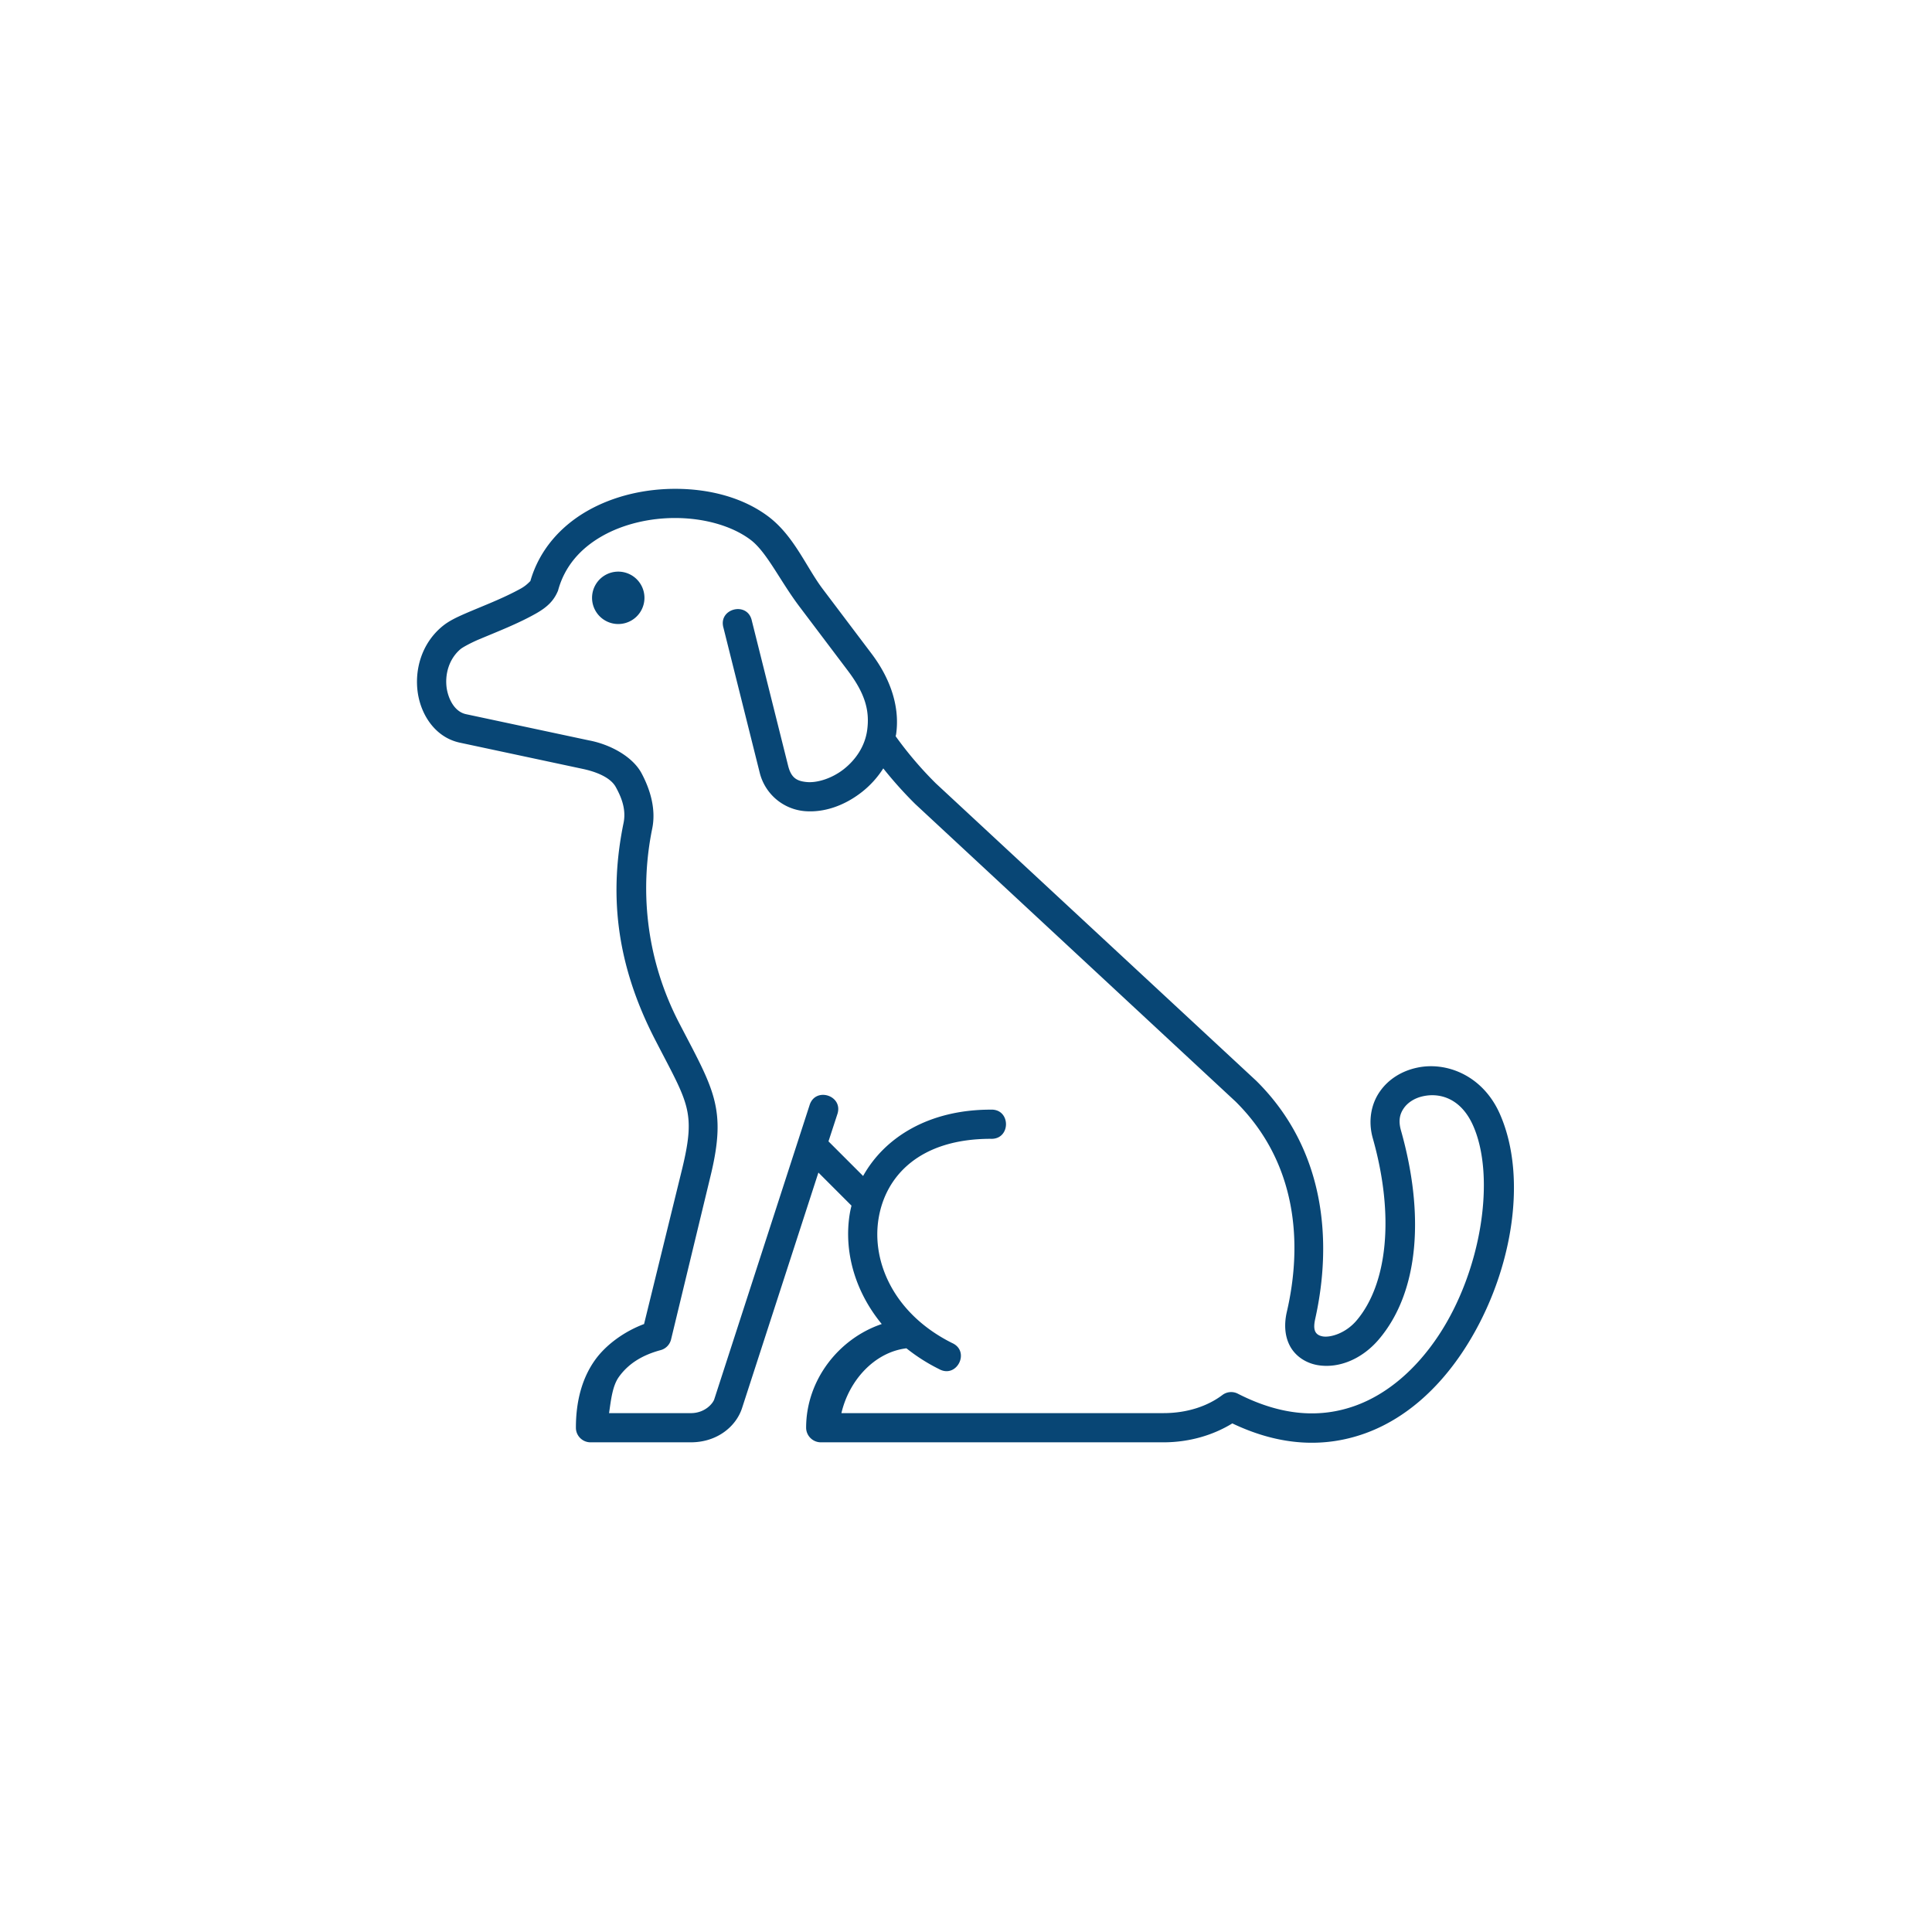 <svg xmlns="http://www.w3.org/2000/svg" version="1.1" xmlns:xlink="http://www.w3.org/1999/xlink" width="512" height="512" x="0" y="0" viewBox="0 0 90 90" style="enable-background:new 0 0 512 512" xml:space="preserve"><g transform="matrix(0.6,0,0,0.6,17.99,17.996)"><g fill-rule="evenodd" clip-rule="evenodd"><path d="M22.546 10.226c2.199.02 4.308.619 5.724 1.676 1.272.943 2.287 3.177 3.819 5.204l3.755 4.973c1.349 1.787 1.703 3.115 1.5 4.615-.172 1.26-.896 2.308-1.823 3.036-.927.724-2.057 1.063-2.849.996-.792-.073-1.229-.319-1.468-1.276L28.39 18.205c-.323-1.541-2.64-.964-2.203.547L29 29.997a3.948 3.948 0 0 0 3.469 2.984c1.536.136 3.12-.432 4.448-1.469a7.328 7.328 0 0 0 1.677-1.848 31.675 31.675 0 0 0 2.479 2.765l24.875 23.104c4.781 4.735 5.213 11 3.98 16.317-.24 1.037-.152 2.021.317 2.792.468.765 1.271 1.219 2.088 1.355 1.636.271 3.432-.469 4.735-2 3.141-3.693 3.557-9.729 1.719-16.224-.219-.776-.083-1.292.224-1.729.303-.437.839-.787 1.495-.927 1.313-.287 2.953.167 3.891 2.301 1.745 3.959.672 11.224-2.713 16.308-1.693 2.541-3.912 4.52-6.489 5.437-2.584.916-5.557.843-9.068-.948a1.13 1.13 0 0 0-1.203.099c-1.157.875-2.756 1.407-4.568 1.407H35.344c.588-2.537 2.563-4.729 5.047-5.032a14.094 14.094 0 0 0 2.527 1.609c1.38.776 2.463-1.375 1.02-2.02-4.5-2.245-6.255-6.272-5.713-9.641.541-3.369 3.245-6.213 8.708-6.213 1.584.068 1.584-2.339 0-2.265-4.812 0-8.239 2.161-9.905 5.151l-2.688-2.688.683-2.093c.511-1.464-1.713-2.183-2.156-.703l-7.396 22.823c-.099.303-.704 1.073-1.823 1.073h-6.344c.151-1.043.265-2.115.76-2.808.693-.968 1.719-1.672 3.24-2.083.401-.104.713-.423.812-.824l3.079-12.749c1.26-5.224.229-6.667-2.432-11.792-2.719-5.224-3.032-10.615-2.109-15.125.307-1.5-.147-3.025-.829-4.301-.687-1.281-2.416-2.24-4.093-2.552l-9.531-2.032c-.901-.192-1.365-1.176-1.5-1.995-.161-1.077.161-2.291 1.077-3.063.141-.119.677-.421 1.339-.713 1.573-.661 3.115-1.255 4.516-2.047.912-.516 1.396-1.02 1.708-1.771.505-1.885 1.735-3.271 3.401-4.224 1.664-.954 3.763-1.438 5.804-1.417zm.027-2.266c-2.412-.02-4.88.527-6.964 1.719-2.047 1.172-3.724 3.011-4.421 5.464.036-.093-.199.255-.713.547-1.412.781-2.876 1.323-4.281 1.928-.724.317-1.339.599-1.871 1.047-1.593 1.339-2.129 3.369-1.869 5.135.265 1.771 1.396 3.475 3.281 3.871l9.541 2.036c.995.213 2.125.64 2.547 1.401.381.692.833 1.672.609 2.781-1.099 5.359-.681 10.765 2.439 16.823 2.557 4.963 3.197 5.531 2.115 10.016l-2.964 12.077c-1.511.563-2.943 1.589-3.803 2.787-1.025 1.432-1.489 3.235-1.489 5.255-.005.625.5 1.136 1.125 1.141h7.792c2.077 0 3.525-1.256 3.979-2.647l5.932-18.296 2.568 2.568c-.052.219-.104.437-.14.667-.459 2.869.391 5.973 2.489 8.525-3.333 1.125-5.871 4.344-5.871 8.052.005.62.511 1.125 1.131 1.131h26.62c1.964 0 3.833-.541 5.339-1.469 3.787 1.808 7.219 1.871 10.26.792 3.161-1.125 5.713-3.484 7.609-6.328 3.792-5.693 5.156-13.369 2.907-18.479-1.313-2.991-4.141-4.1-6.443-3.6-1.147.245-2.199.871-2.875 1.844-.683.969-.933 2.297-.548 3.647 1.709 6.047 1.12 11.328-1.265 14.135-.839.989-2.02 1.339-2.625 1.235-.739-.131-.728-.713-.577-1.396 1.296-5.833.864-13.057-4.584-18.448L42.667 30.82a28.838 28.838 0 0 1-3.109-3.647c.005-.052.021-.104.032-.156.276-1.905-.271-4.109-1.937-6.301l-3.756-4.975c-1.287-1.703-2.235-4.151-4.265-5.661-1.934-1.438-4.48-2.099-7.059-2.12z" fill="#084675" opacity="1" data-original="#000000"></path><path d="M18.016 14.388a2.034 2.034 0 1 1 .004 4.068 2.034 2.034 0 0 1-.004-4.068z" fill="#084675" opacity="1" data-original="#000000"></path></g></g></svg>